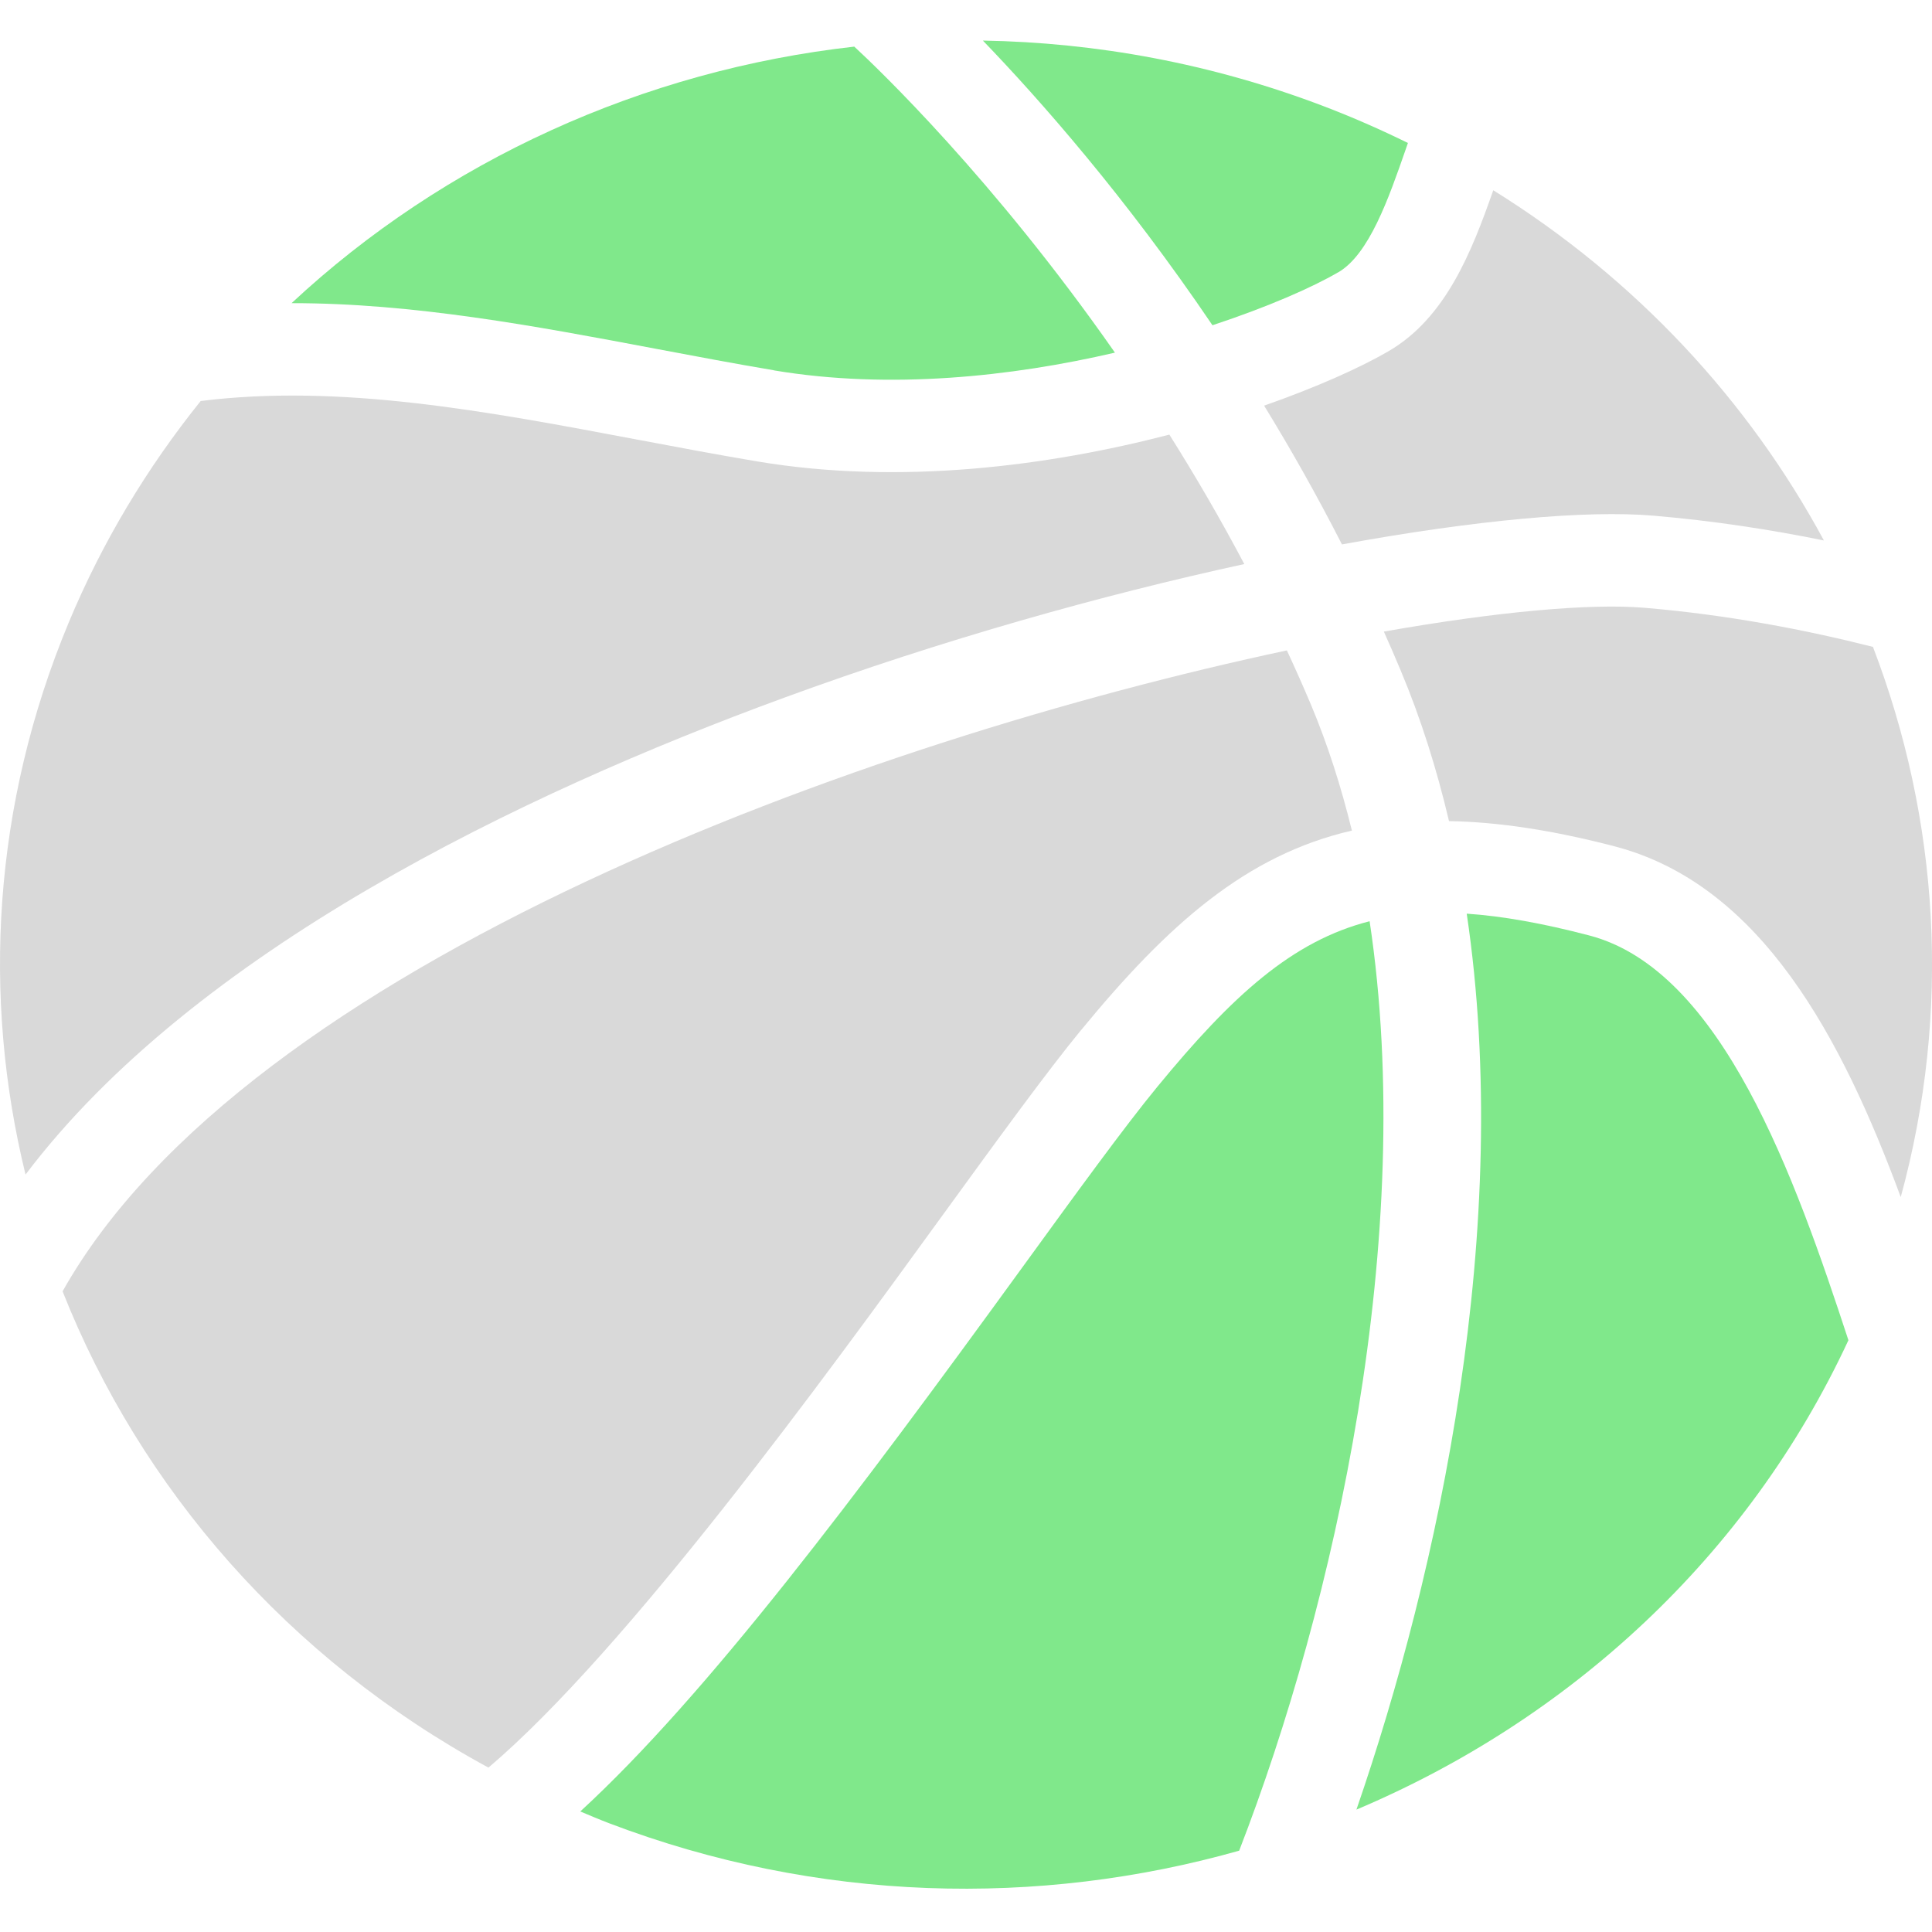 <svg fill="none" height="23" viewBox="0 0 23 23" width="23" xmlns="http://www.w3.org/2000/svg"><path d="m15.93 3.243c.369-.214.601-.879.805-1.466.009-.025.018-.05.026-.075-.326-.16-.662-.308-1.009-.44-1.33-.506-2.7-.756-4.051-.779.678.704 1.699 1.861 2.733 3.389.66-.218 1.187-.45 1.496-.63z" fill="#80e88b"/><path d="m18.918 11.136c-.55-.144-1.029-.23-1.457-.259.554 3.724-.332 7.824-1.313 10.666 2.528-1.068 4.657-3.004 5.857-5.588-.633-1.929-1.504-4.407-3.087-4.819z" fill="#80e88b"/><path d="m9.212 4.409c1.381.232 2.836.074 4.061-.211-1.447-2.072-2.826-3.387-3.103-3.643-2.513.282-4.877 1.356-6.699 3.054 1.45-.001 2.907.273 4.336.543.463.087.941.178 1.406.256z" fill="#80e88b"/><g fill="#d9d9d9"><path d="m16.474 7.518c.068.153.136.307.201.464.242.576.43 1.177.575 1.793.58.01 1.228.107 1.97.3 1.75.456 2.711 2.292 3.408 4.176.607-2.222.455-4.5-.331-6.55-.809-.205-1.733-.382-2.715-.465-.644-.055-1.747.043-3.108.283z"/><path d="m12.872 12.261c1.029-1.253 1.962-2.083 3.222-2.373-.127-.518-.286-1.019-.486-1.496-.093-.22-.189-.436-.288-.649-5.014 1.067-12.383 3.729-14.575 7.63.926 2.341 2.682 4.374 5.07 5.67 1.649-1.402 3.998-4.636 5.394-6.559.671-.924 1.25-1.721 1.663-2.224z"/><path d="m9.335 8.306c1.88-.689 3.786-1.223 5.478-1.591-.287-.543-.588-1.058-.892-1.541-1.434.373-3.204.605-4.907.319-.477-.08-.961-.172-1.43-.26-1.804-.341-3.538-.666-5.195-.459-.634.789-1.169 1.672-1.573 2.642-.903 2.171-1.03 4.453-.512 6.567 2.013-2.663 5.895-4.528 9.031-5.677z"/><path d="m15.976 6.481c1.594-.291 2.912-.41 3.708-.342.714.061 1.396.166 2.029.295-.896-1.661-2.234-3.111-3.936-4.169-.256.729-.564 1.52-1.25 1.918-.326.189-.841.423-1.478.646.317.517.629 1.069.926 1.651z"/></g><path d="m13.776 12.94c-.392.477-.962 1.262-1.623 2.172-1.95 2.685-3.739 5.07-5.245 6.453.113.047.225.095.34.139 2.49.948 5.119 1.002 7.504.328 1.137-2.932 2.118-7.317 1.553-11.065-.921.235-1.635.884-2.529 1.973z" fill="#80e88b"/></svg>